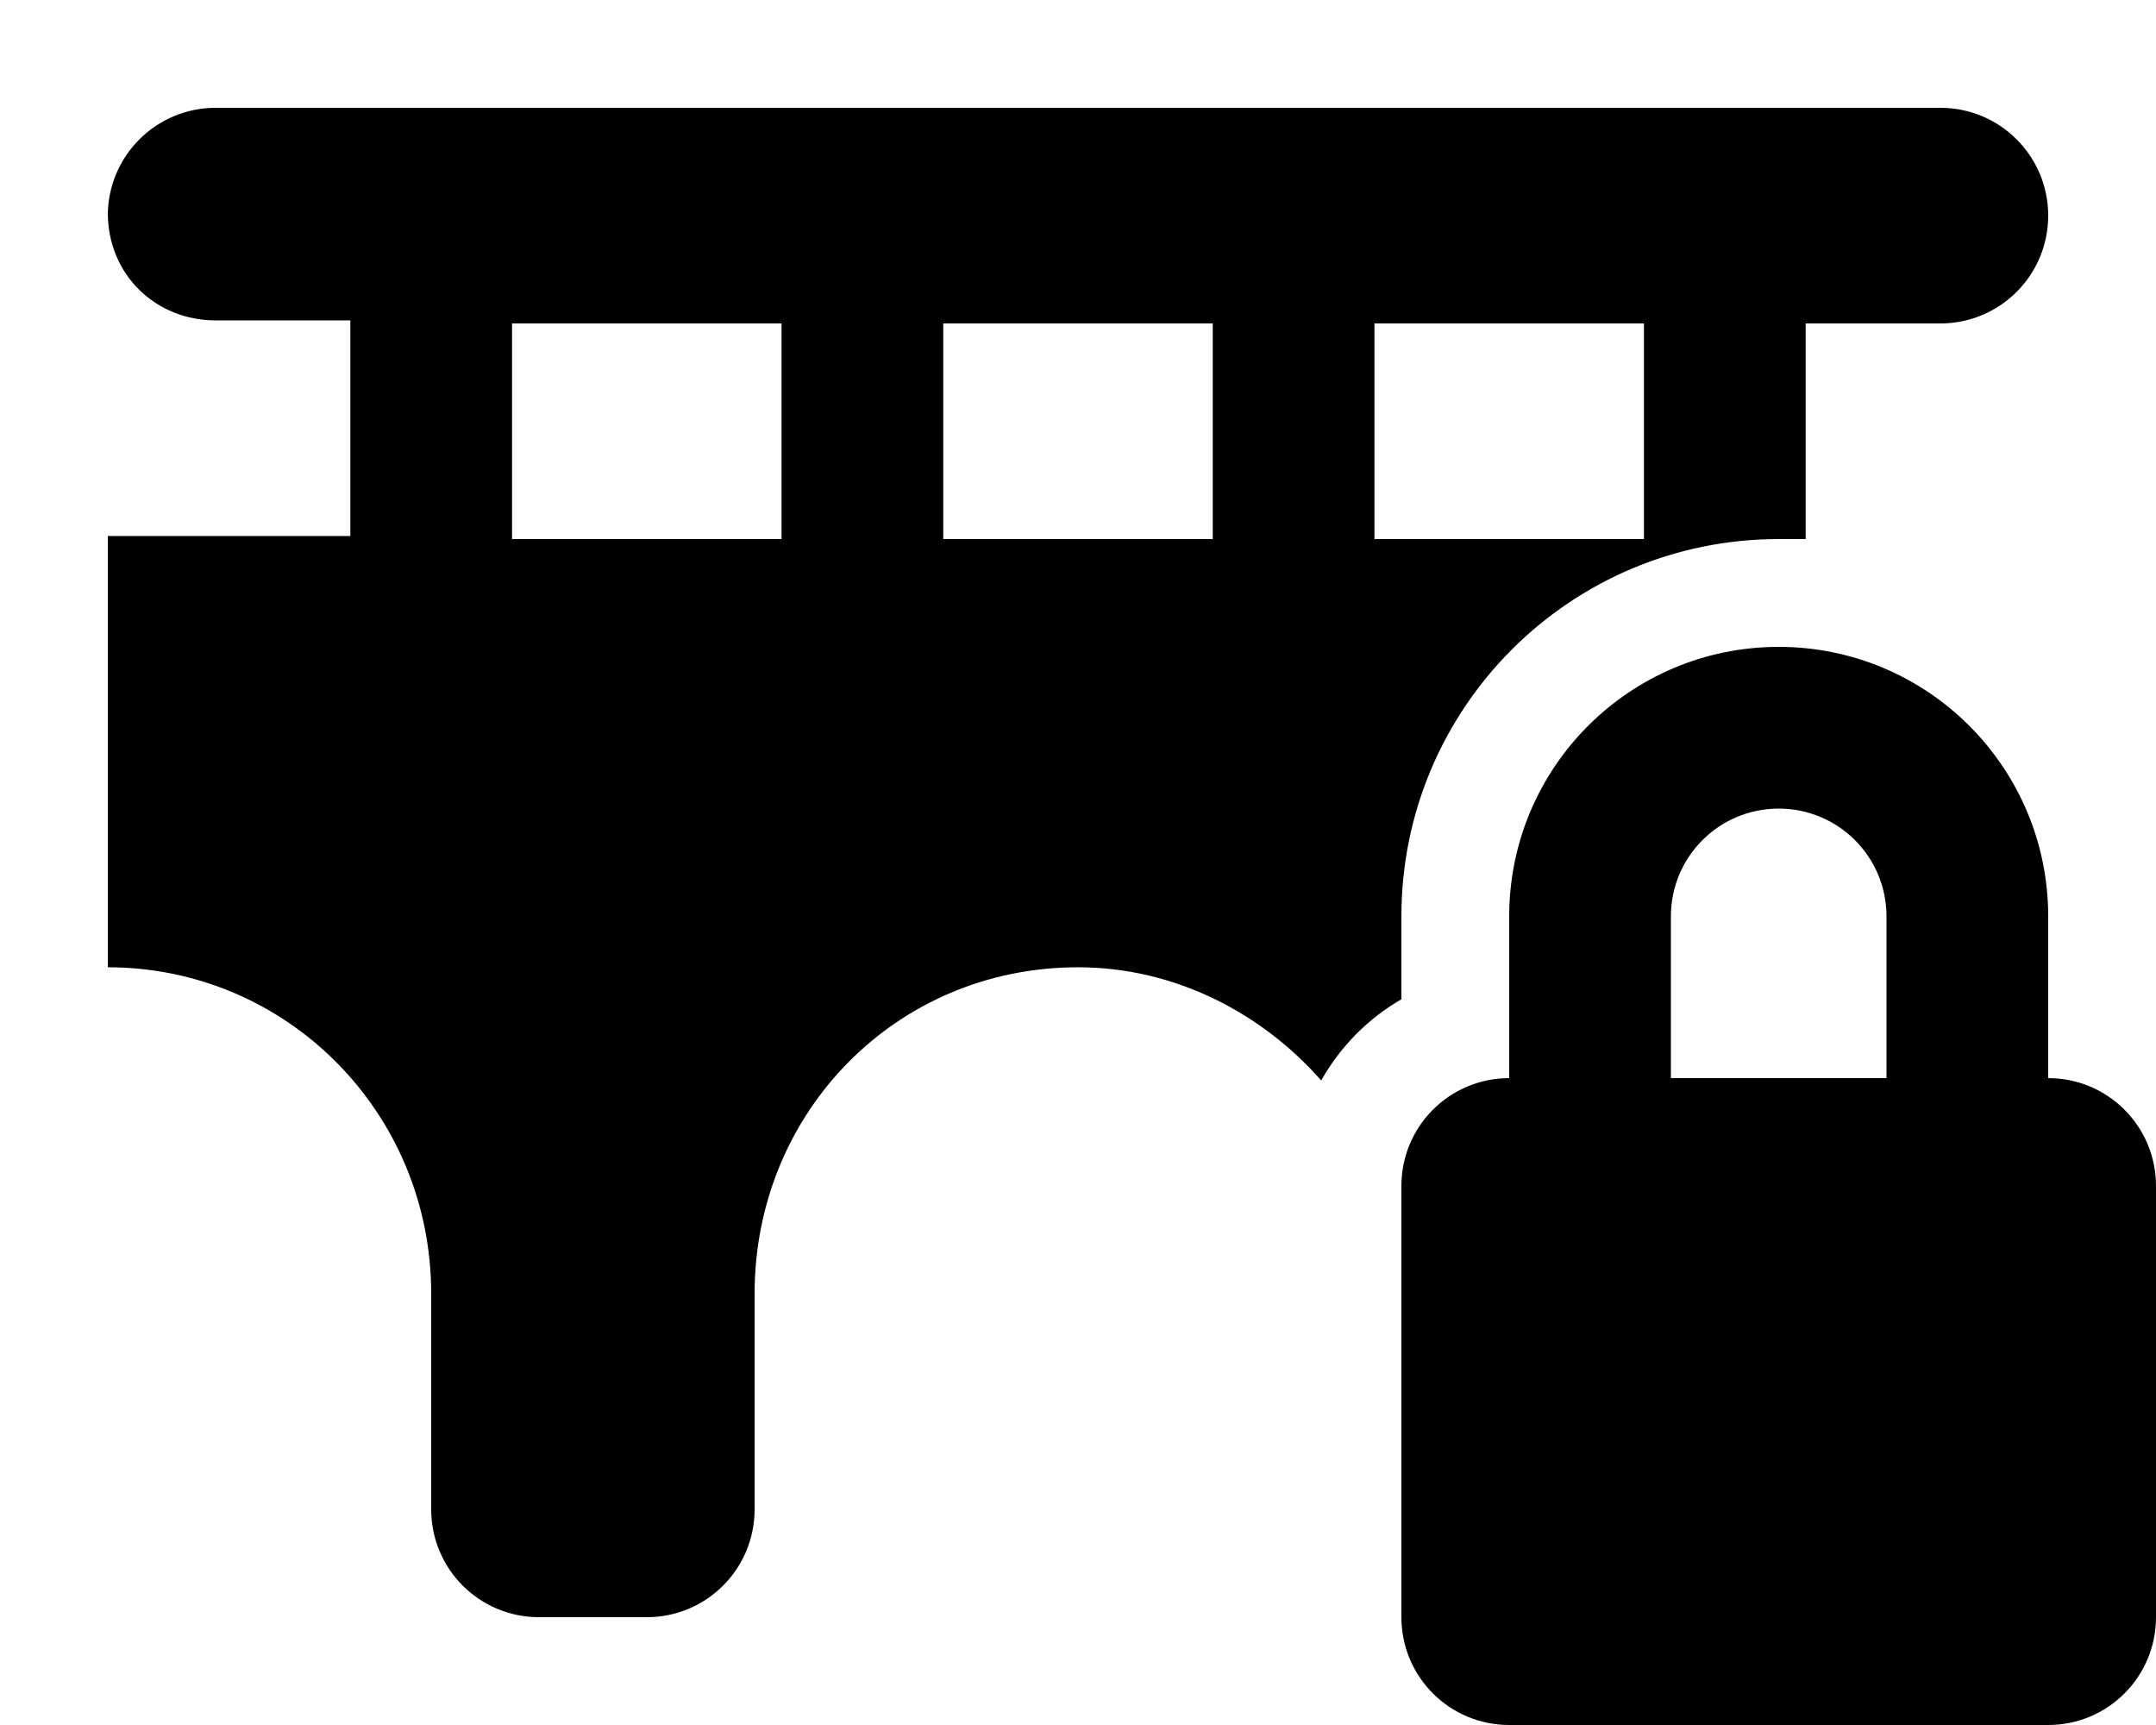 <svg xmlns="http://www.w3.org/2000/svg" viewBox="0 0 640 512"><!--! Font Awesome Free 6.1.1 by @fontawesome - https://fontawesome.com License - https://fontawesome.com/license/free (Icons: CC BY 4.0, Fonts: SIL OFL 1.1, Code: MIT License) Copyright 2022 Fonticons, Inc.--><path d="M32 64c0-17.67 14.33-32 32-32h512c17.7 0 32 14.33 32 32s-14.3 32-32 32h-40v64h-8c-61.9 0-112 50.1-112 112v24.6c-9.9 5.7-18.2 14.1-23.8 24.1-17.6-20-43.4-33.6-72.2-33.6-53.9 0-96 43-96 96.9v64c0 17.7-14.3 32-32 32h-32c-17.7 0-32-14.3-32-32v-64c0-53.9-42.98-96.9-96-96.9v-128h72v-64H64c-17.67 0-32-13.43-32-32v.9zm376 96h80V96h-80v64zm-48 0V96h-80v64h80zm-208 0h80V96h-80v64zm376 32c44.2 0 80 35.8 80 80v48c17.7 0 32 14.3 32 32v128c0 17.7-14.3 32-32 32H448c-17.7 0-32-14.3-32-32V352c0-17.7 14.3-32 32-32v-48c0-44.2 35.8-80 80-80zm0 48c-17.7 0-32 14.3-32 32v48h64v-48c0-17.7-14.3-32-32-32z"/></svg>